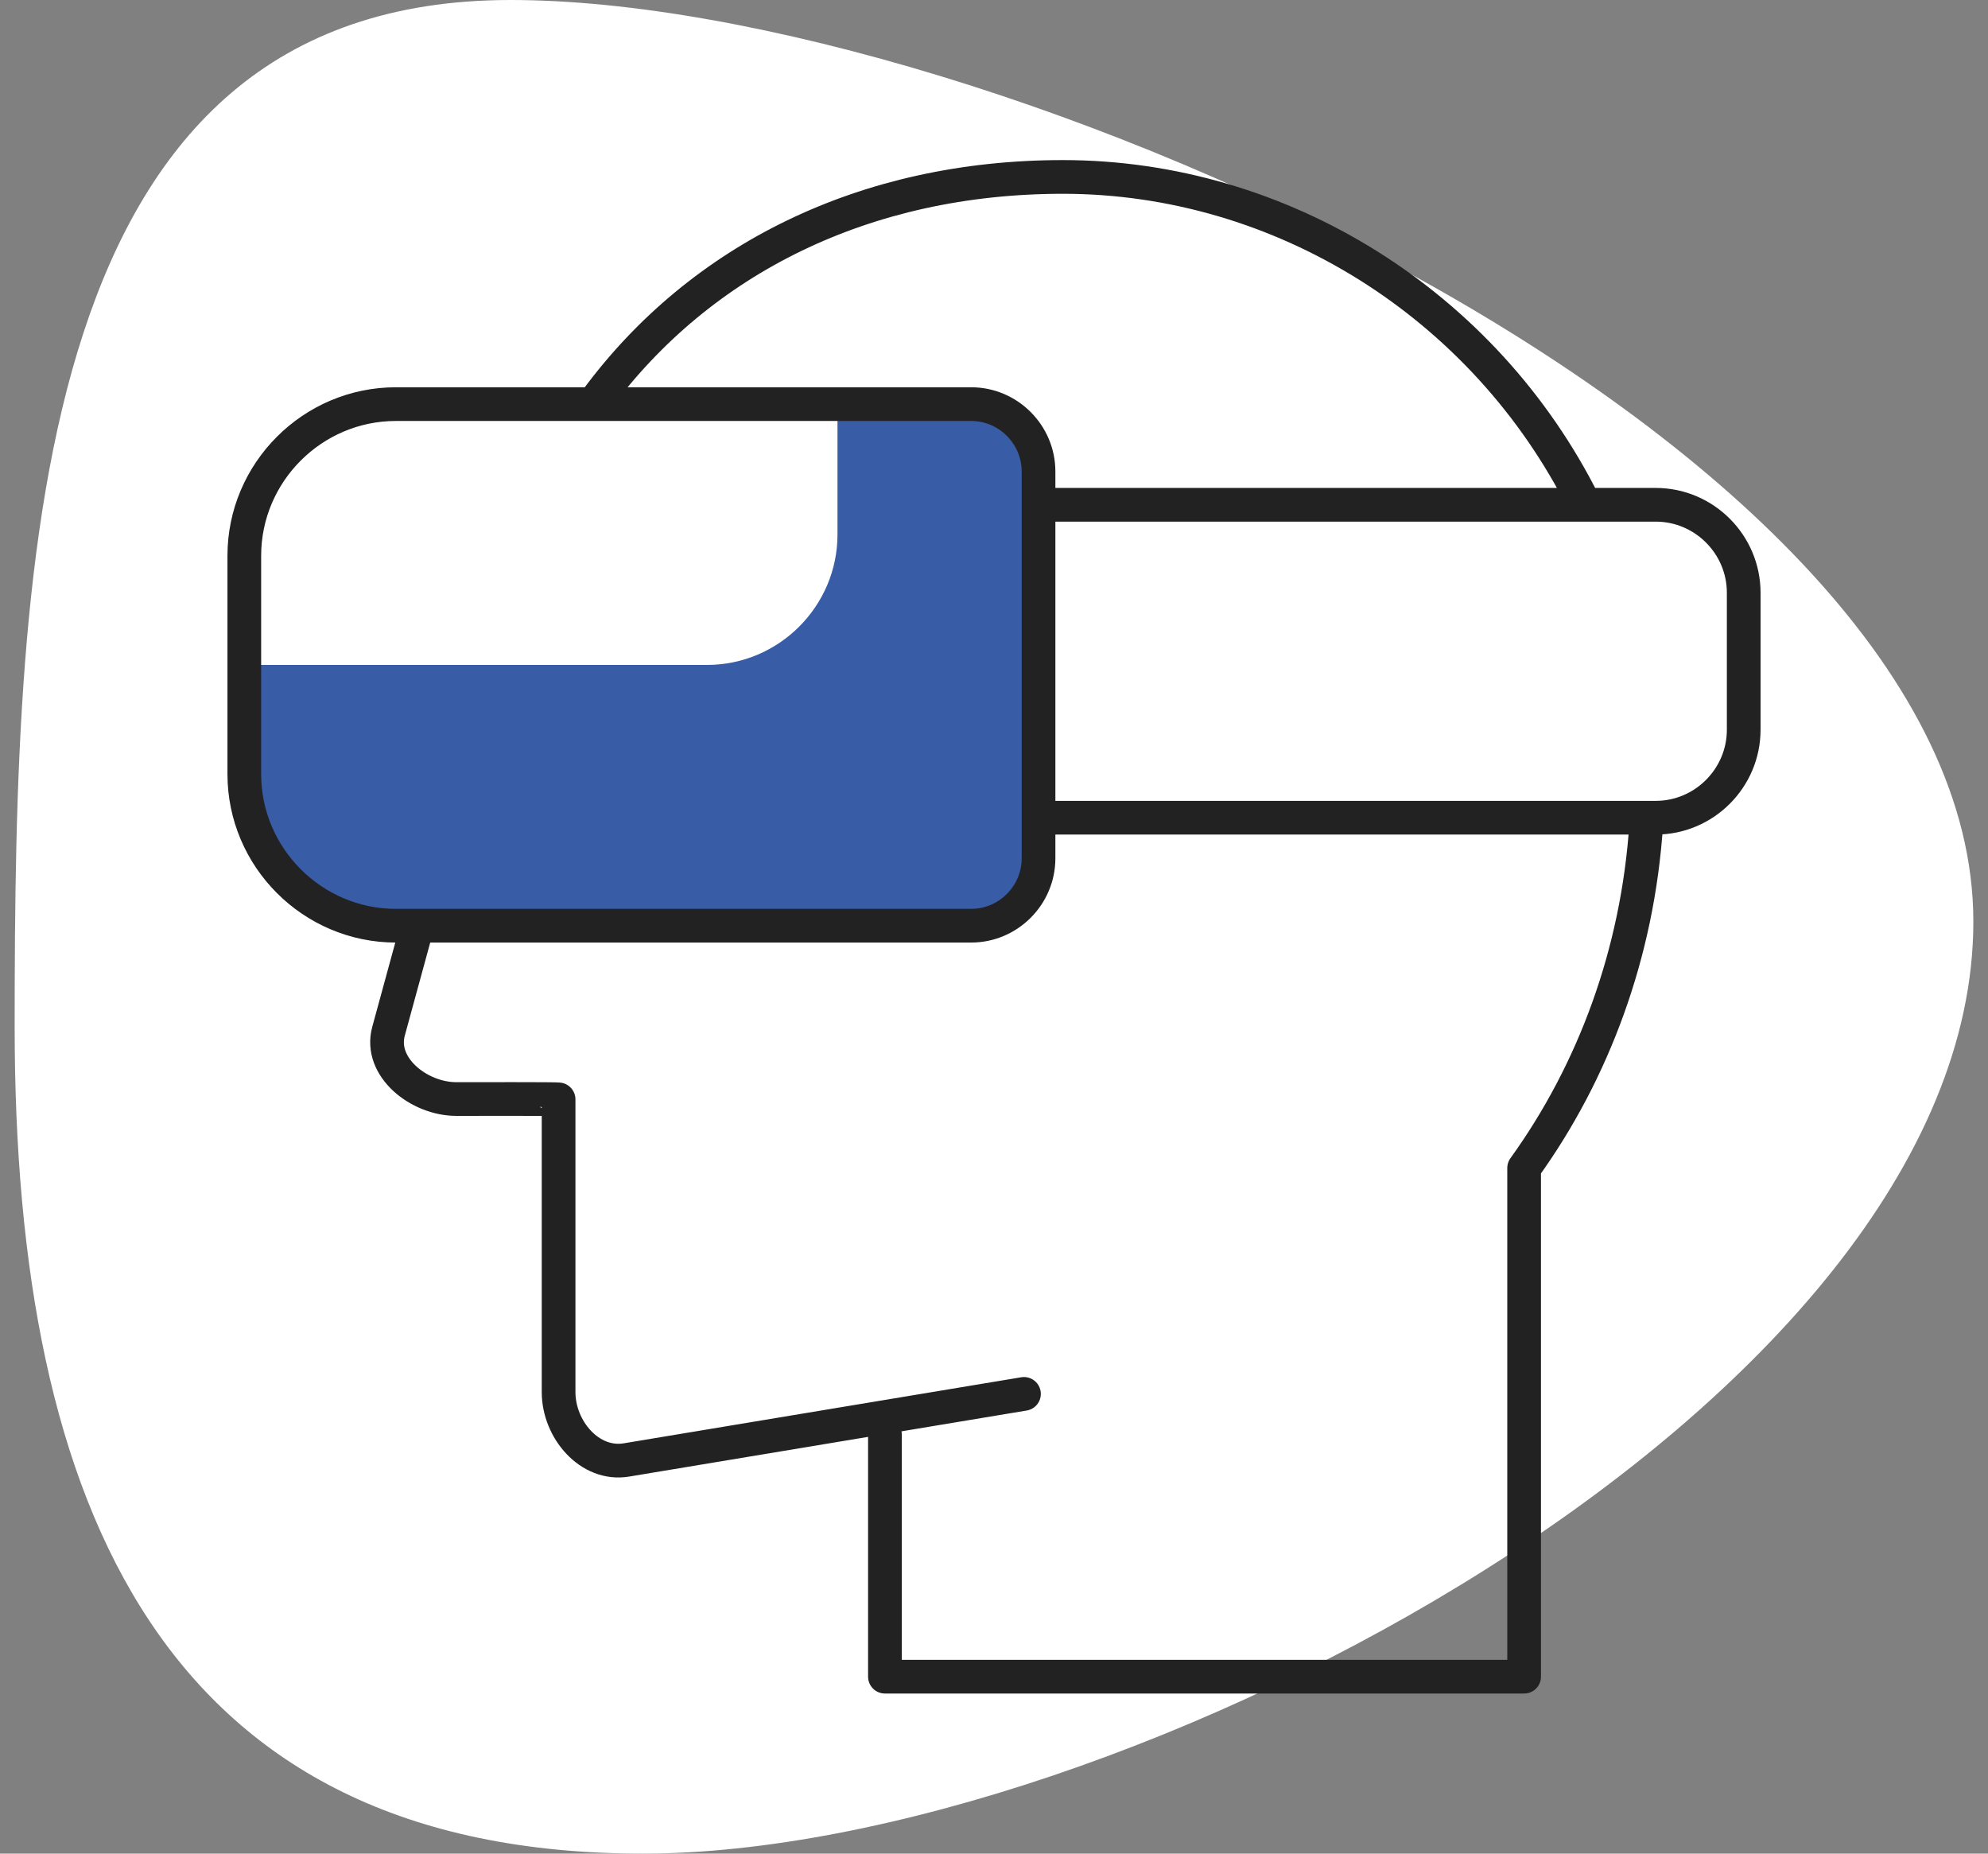 <svg width="118" height="110" viewBox="0 0 118 110" fill="none" xmlns="http://www.w3.org/2000/svg">
    <rect x="0" y="0" width="118" height="110" fill="#808080" stroke="none"/>
    <path d="M117.131 54.682c0 28.63-50.632 55.318-78.977 55.318C9.809 110 .87 89.577.87 60.946.871 32.316 1.96 0 30.305 0 58.65 0 117.13 26.05 117.13 54.682z" fill="#fff"/>
    <path fill-rule="evenodd" clip-rule="evenodd" d="M14.5 39.459v6.478c0 4.949 4.05 8.998 8.998 8.998h34.146c2.2 0 3.999-1.8 3.999-4V27.981c0-2.199-1.8-3.999-3.999-3.999H49.71v7.739c0 4.255-3.482 7.738-7.738 7.738H14.5z" fill="#395CA7"/>
    <path d="m60.779 82.719-23.598 3.92c-2.183.364-4.025-1.81-4.025-4.024V65.241c-.017-.033-5.071-.02-6.07-.02-2.213 0-4.608-1.89-4.024-4.025l1.58-5.783" stroke="#222" stroke-width="2" stroke-miterlimit="22.926" stroke-linecap="round" stroke-linejoin="round"/>
    <path d="M97.714 48.91c-.505 7.665-3.132 14.696-7.248 20.406V99.5h-37.94V85.122" stroke="#222" stroke-width="2" stroke-miterlimit="22.926" stroke-linecap="round" stroke-linejoin="round"/>
    <path clip-rule="evenodd" d="M23.498 23.982h34.146c2.2 0 3.999 1.8 3.999 4v22.954c0 2.199-1.8 3.999-4 3.999H23.499c-4.949 0-8.998-4.05-8.998-8.998V32.98c0-4.949 4.049-8.998 8.998-8.998z" stroke="#222" stroke-width="2" stroke-miterlimit="22.926" stroke-linecap="round" stroke-linejoin="round"/>
    <path d="M62.675 48.526h35.604c2.871 0 5.221-2.35 5.221-5.22v-8.13c0-2.872-2.35-5.22-5.22-5.22H62.058M35.438 23.677C41.58 15.393 51.318 10.5 63.09 10.5c12.948 0 25.034 7.547 30.937 19.376" stroke="#222" stroke-width="2" stroke-miterlimit="22.926" stroke-linecap="round" stroke-linejoin="round"/>
</svg>
